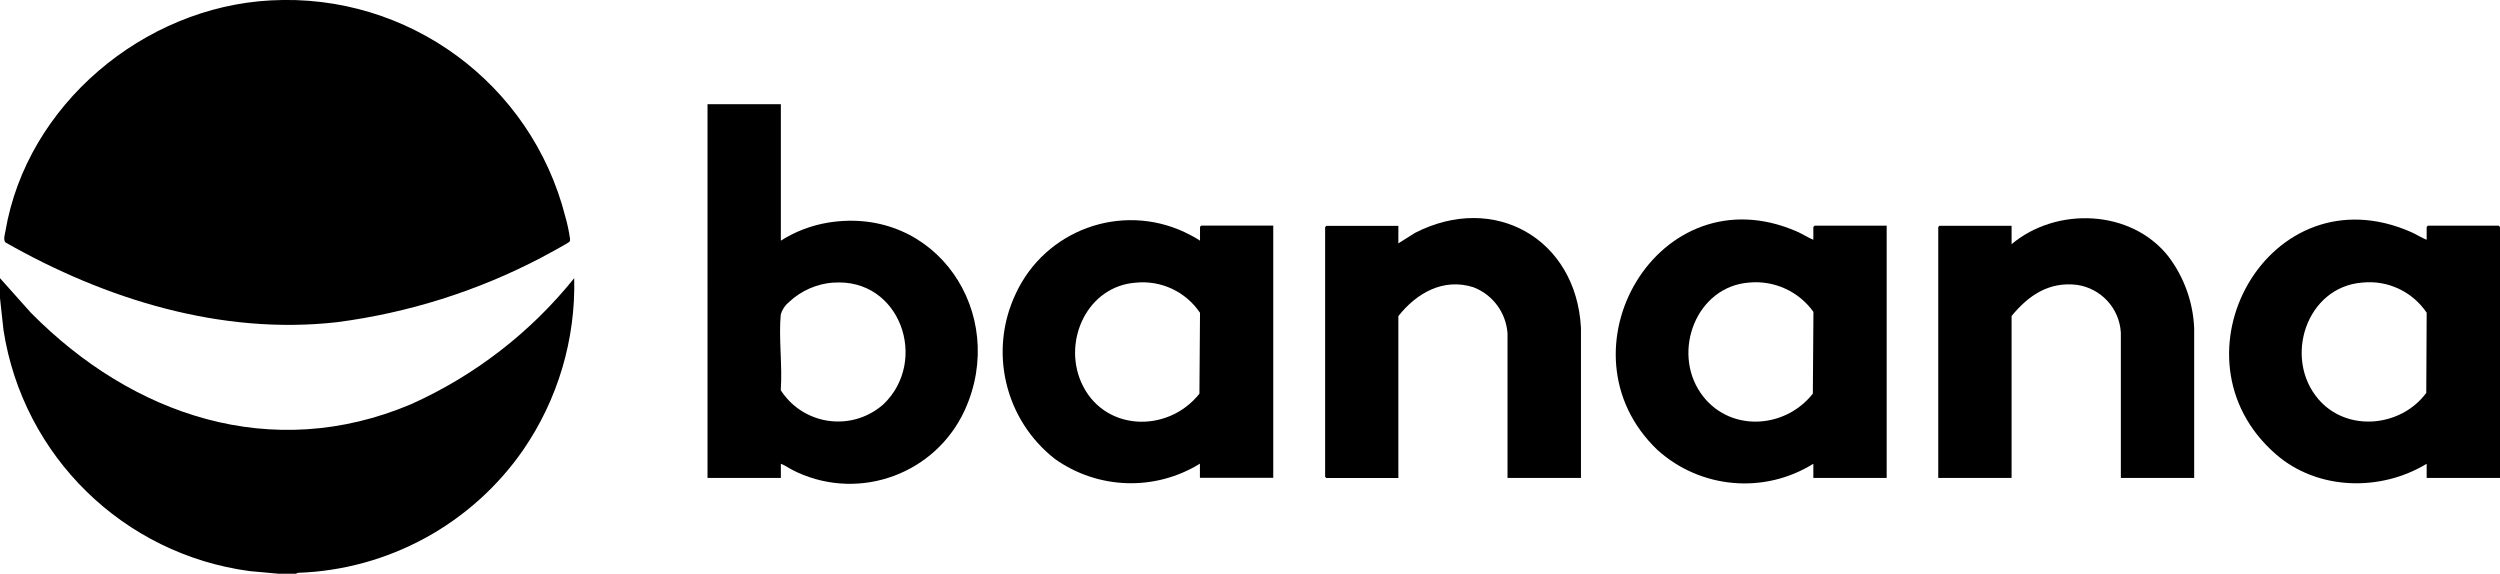 <?xml version="1.0" encoding="UTF-8"?><svg id="Calque_2" xmlns="http://www.w3.org/2000/svg" xmlns:xlink="http://www.w3.org/1999/xlink" viewBox="0 0 250.56 57.5"><defs><style>.cls-1{fill:none;}.cls-2{clip-path:url(#clippath);}</style><clipPath id="clippath"><rect class="cls-1" width="250.56" height="57.5"/></clipPath></defs><g id="Calque_1-2"><g class="cls-2"><g id="Groupe_987"><path id="Tracé_739" d="M0,27.88l3.09,3.46c10.19,10.32,24.14,15.07,38.09,9.18,6.38-2.86,11.99-7.19,16.37-12.64.15,6.13-1.64,12.16-5.11,17.21-5.16,7.44-13.53,12.01-22.58,12.32l-.2.09h-1.75l-2.87-.26C12.36,55.55,2.31,45.72.35,33.08l-.35-3.2v-2Z"/><path id="Tracé_740" d="M27.13.04c13.76-.76,26.13,8.32,29.53,21.68.21.72.36,1.46.47,2.21.02.09,0,.19-.04.28-.09.14-2.52,1.44-2.88,1.63-6.38,3.34-13.3,5.52-20.43,6.45-11.63,1.32-23.25-2.31-33.23-7.99-.24-.24-.07-.79-.01-1.11C2.68,10.51,14.4.71,27.13.04"/><path id="Tracé_741" d="M78.26,10.44v13.68c1.44-.92,3.06-1.53,4.74-1.81,10.82-1.75,18.09,9.11,13.7,18.78-2.91,6.36-10.43,9.16-16.79,6.25-.12-.06-.25-.12-.37-.18-.44-.21-.83-.51-1.28-.68v1.42h-7.35V10.44h7.35ZM83.5,28.32c-1.65.13-3.2.81-4.41,1.94-.4.32-.69.76-.84,1.25-.22,2.41.18,5.15,0,7.6,2.05,3.18,6.28,4.09,9.46,2.04.27-.18.53-.37.78-.58,4.66-4.38,1.73-12.76-4.99-12.24"/><path id="Tracé_742" d="M181.74,24.04v-1.29l.12-.13h7.23v25.28h-7.35v-1.42c-4.93,3.07-11.3,2.51-15.62-1.38-10.34-9.86.08-27.89,13.92-21.92.58.25,1.11.61,1.7.85M175.3,28.32c-5.29.4-7.74,6.88-4.86,11.06,2.71,3.95,8.4,3.7,11.25.07l.06-8.19c-1.47-2.06-3.93-3.18-6.45-2.94"/><path id="Tracé_743" d="M243.21,24.04v-1.29l.12-.13h7.1l.13.13v25.15h-7.35v-1.42c-4.64,2.82-10.96,2.67-15.12-.96-11.16-9.72-.66-28.55,13.59-22.25.52.23,1,.56,1.53.76M236.77,28.32c-5.63.43-7.94,7.57-4.41,11.69,2.87,3.34,8.27,2.8,10.81-.63l.04-8.04c-1.43-2.12-3.9-3.28-6.44-3.02"/><path id="Tracé_744" d="M120.27,24.12v-1.38l.12-.13h7.22v25.28h-7.35v-1.42c-4.5,2.78-10.22,2.59-14.53-.47-5.03-3.93-6.66-10.82-3.92-16.58,2.96-6.37,10.53-9.13,16.9-6.16.53.25,1.05.53,1.55.85M113.82,28.33c-4.8.36-7.29,5.72-5.48,9.93,2.15,4.99,8.66,5.24,11.87,1.2l.06-8.11c-1.43-2.12-3.9-3.28-6.44-3.02"/><path id="Tracé_745" d="M158.44,47.9h-7.35v-14.47c-.14-2.09-1.48-3.91-3.44-4.65-3.01-.94-5.67.59-7.5,2.9v16.23h-7.22l-.12-.12v-25.03l.12-.12h7.22v1.75l1.67-1.05c7.93-4.07,16.15.58,16.63,9.51v15.06Z"/><path id="Tracé_746" d="M219.91,47.9h-7.35v-14.56c-.14-2.44-1.98-4.44-4.4-4.79-2.8-.34-4.85,1.05-6.55,3.12v16.23h-7.35v-25.15l.12-.12h7.23v1.84c4.5-3.77,11.96-3.5,15.7,1.21,1.59,2.09,2.5,4.62,2.6,7.25v14.98Z"/></g></g></g></svg>